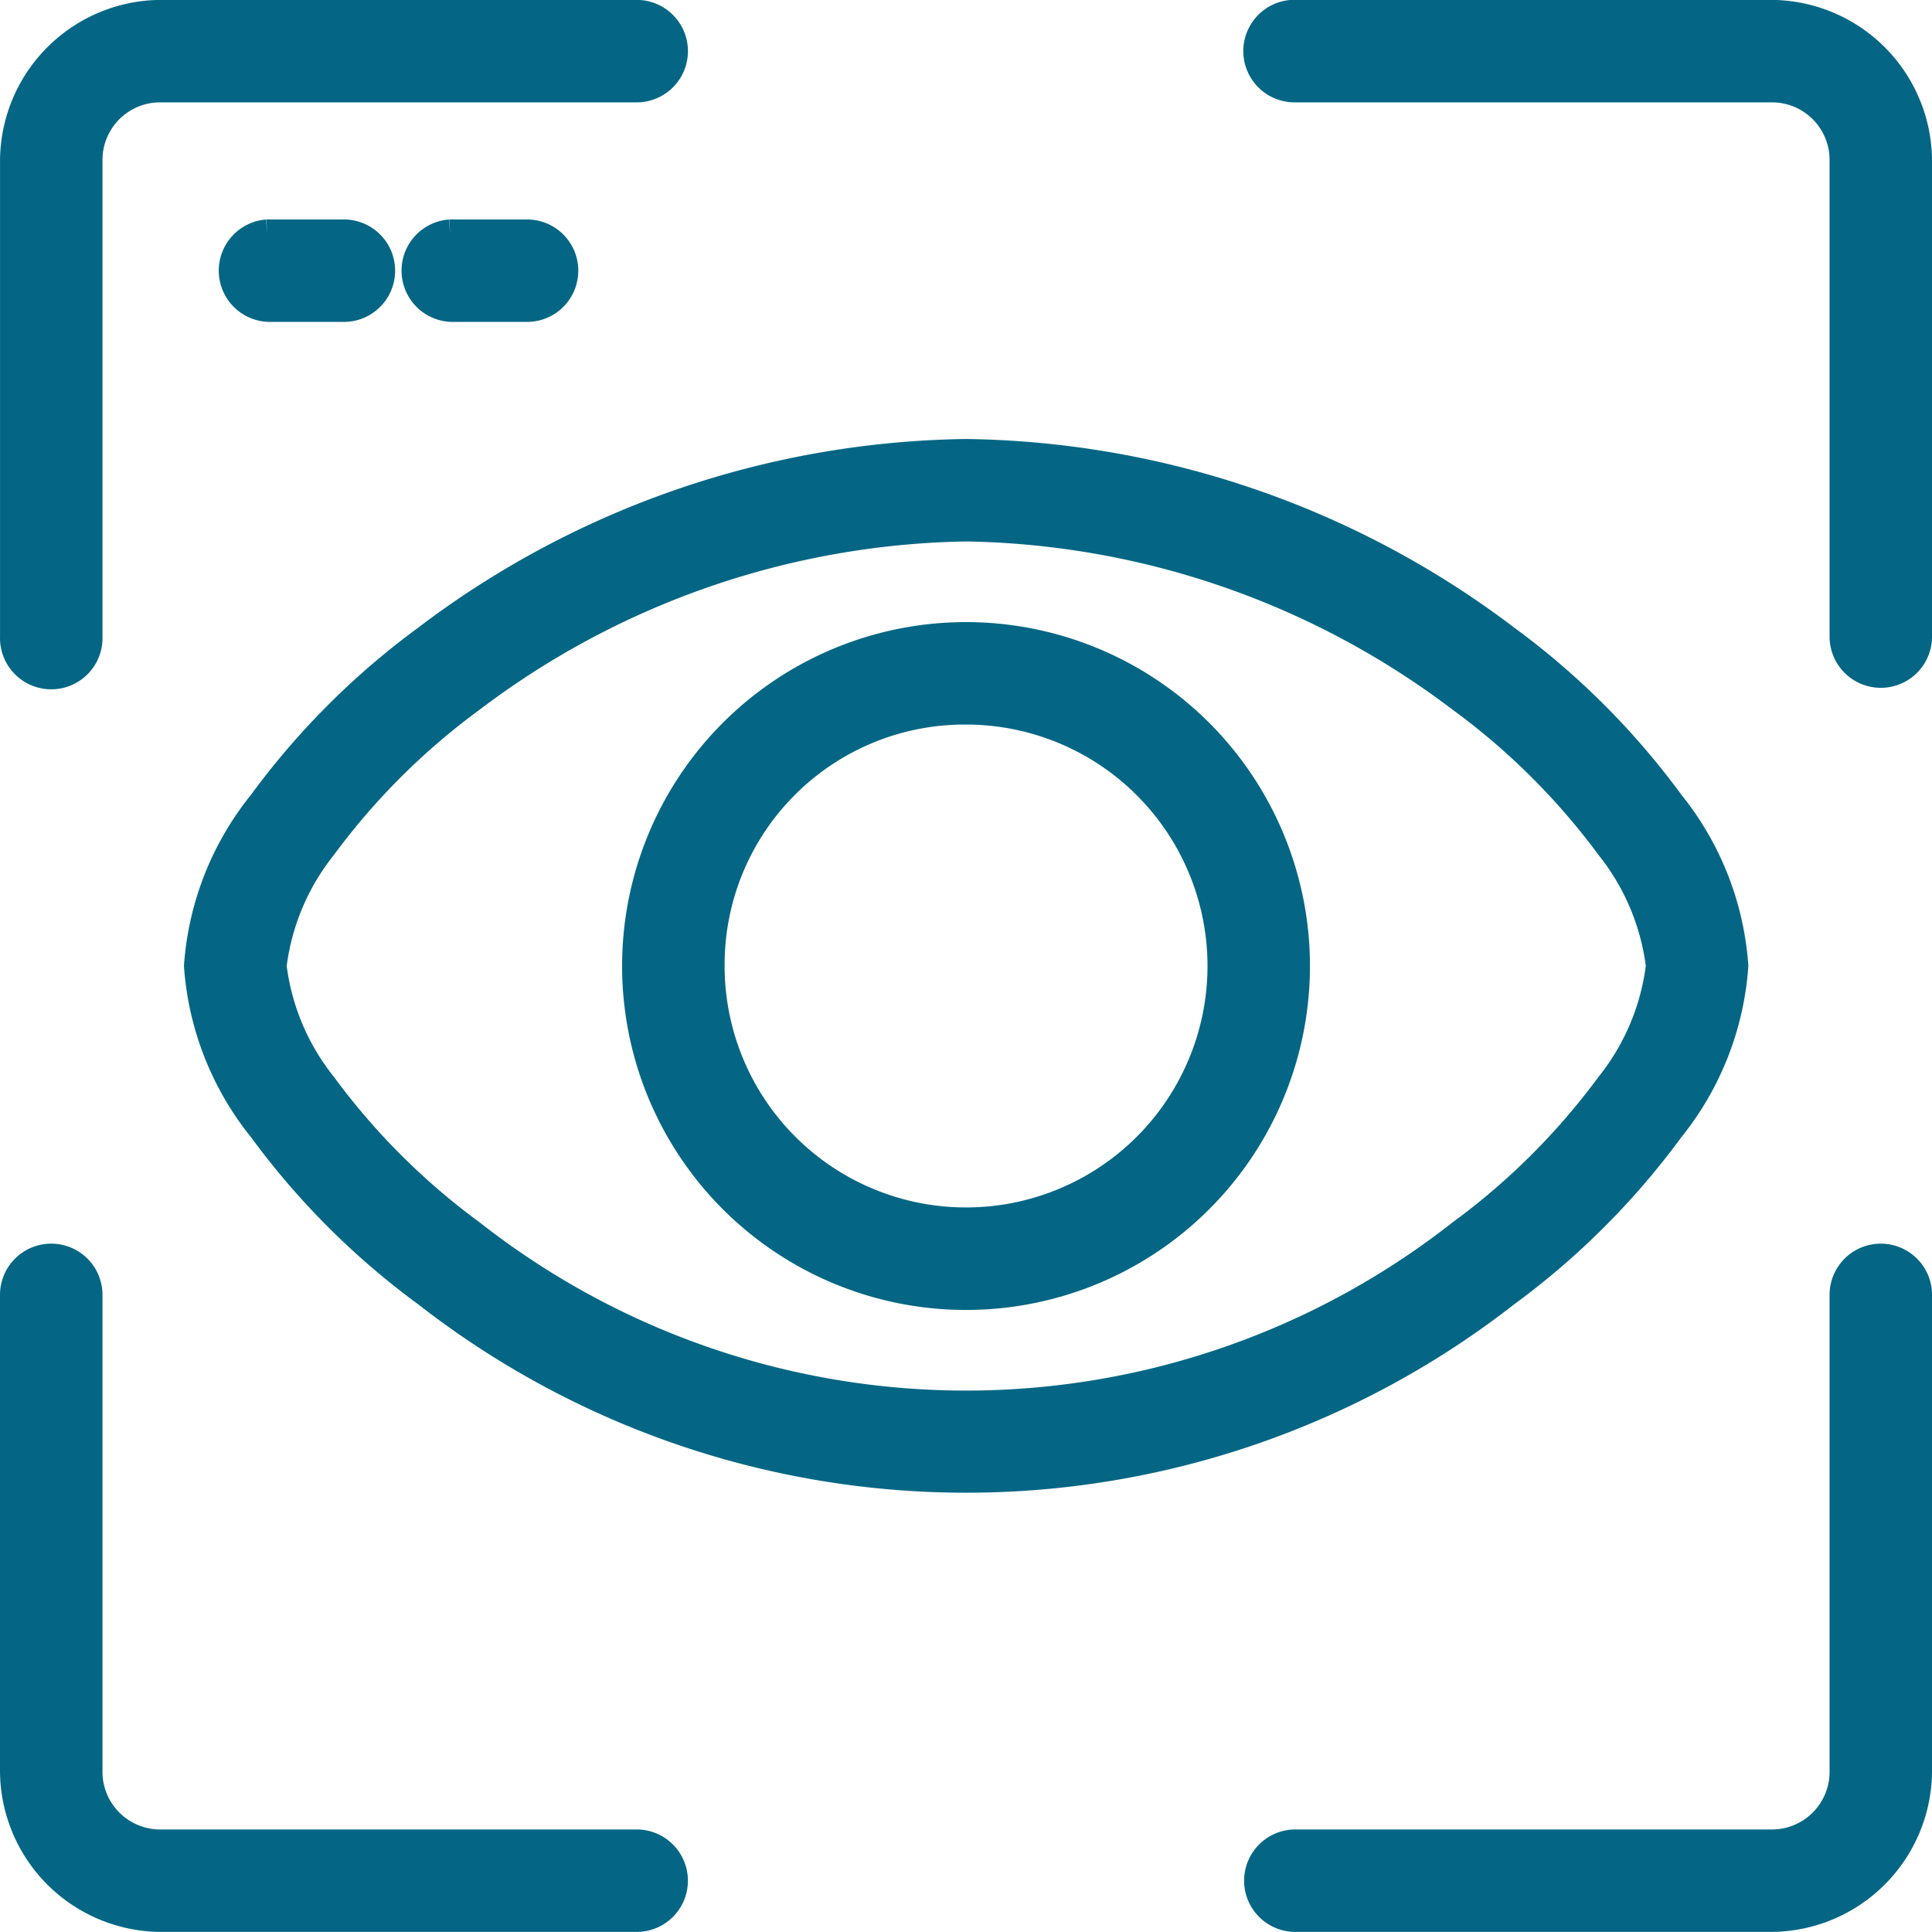 <svg xmlns="http://www.w3.org/2000/svg" width="66" height="66.001" viewBox="0 0 66 66.001">
  <path id="noun-vision-4028137" d="M127.5,52.5a5.019,5.019,0,0,0-5,5v16.25a1.251,1.251,0,1,0,2.5,0V57.5a2.467,2.467,0,0,1,2.5-2.5h16.25a1.25,1.25,0,0,0,0-2.5Zm38.627,0a1.252,1.252,0,0,0,.12,2.5H182.5a2.467,2.467,0,0,1,2.5,2.5v16.25a1.25,1.25,0,1,0,2.5,0V57.5a5.017,5.017,0,0,0-5-5h-16.25C166.209,52.5,166.169,52.5,166.129,52.5Zm-35,7.5h0a1.252,1.252,0,0,0,.12,2.5h2.5a1.25,1.25,0,1,0,0-2.5h-2.5a1.074,1.074,0,0,0-.12,0Zm6.248,0h0a1.252,1.252,0,0,0,.129,2.5h2.5a1.25,1.25,0,1,0,0-2.5h-2.5a1.251,1.251,0,0,0-.129,0ZM155,67.5a31.113,31.113,0,0,0-18.419,6.348,26.065,26.065,0,0,0-5.611,5.611A9.946,9.946,0,0,0,128.784,85a9.954,9.954,0,0,0,2.187,5.547,26.059,26.059,0,0,0,5.611,5.611,29.944,29.944,0,0,0,36.847,0,26.064,26.064,0,0,0,5.611-5.611A9.95,9.95,0,0,0,181.224,85a9.939,9.939,0,0,0-2.185-5.545,26.058,26.058,0,0,0-5.611-5.611A31.14,31.14,0,0,0,155,67.5Zm0,2.5a28.741,28.741,0,0,1,16.925,5.849A23.729,23.729,0,0,1,177,80.9a8.152,8.152,0,0,1,1.726,4.1A8.141,8.141,0,0,1,177,89.1a23.762,23.762,0,0,1-5.073,5.057,27.405,27.405,0,0,1-33.848,0,23.7,23.7,0,0,1-5.066-5.057,8.133,8.133,0,0,1-1.724-4.1,8.145,8.145,0,0,1,1.724-4.1,23.693,23.693,0,0,1,5.066-5.049A28.733,28.733,0,0,1,155,70Zm0,3.755A11.249,11.249,0,1,0,166.249,85,11.249,11.249,0,0,0,155,73.755Zm0,2.5A8.748,8.748,0,1,1,146.253,85,8.7,8.7,0,0,1,155,76.255ZM123.737,94.988h0a1.25,1.25,0,0,0-1.238,1.265V112.5a5.021,5.021,0,0,0,5,5h16.25a1.25,1.25,0,1,0,0-2.5H127.5a2.47,2.47,0,0,1-2.5-2.5V96.253a1.25,1.25,0,0,0-1.265-1.265Zm62.5,0h0A1.25,1.25,0,0,0,185,96.253V112.5a2.469,2.469,0,0,1-2.5,2.5h-16.25a1.25,1.25,0,1,0,0,2.5H182.5a5.019,5.019,0,0,0,5-5V96.253a1.25,1.25,0,0,0-1.262-1.265Z" transform="translate(-121.999 -52.003)" fill="#046684" stroke="#046684" stroke-width="1" fill-rule="evenodd"/>
</svg>
